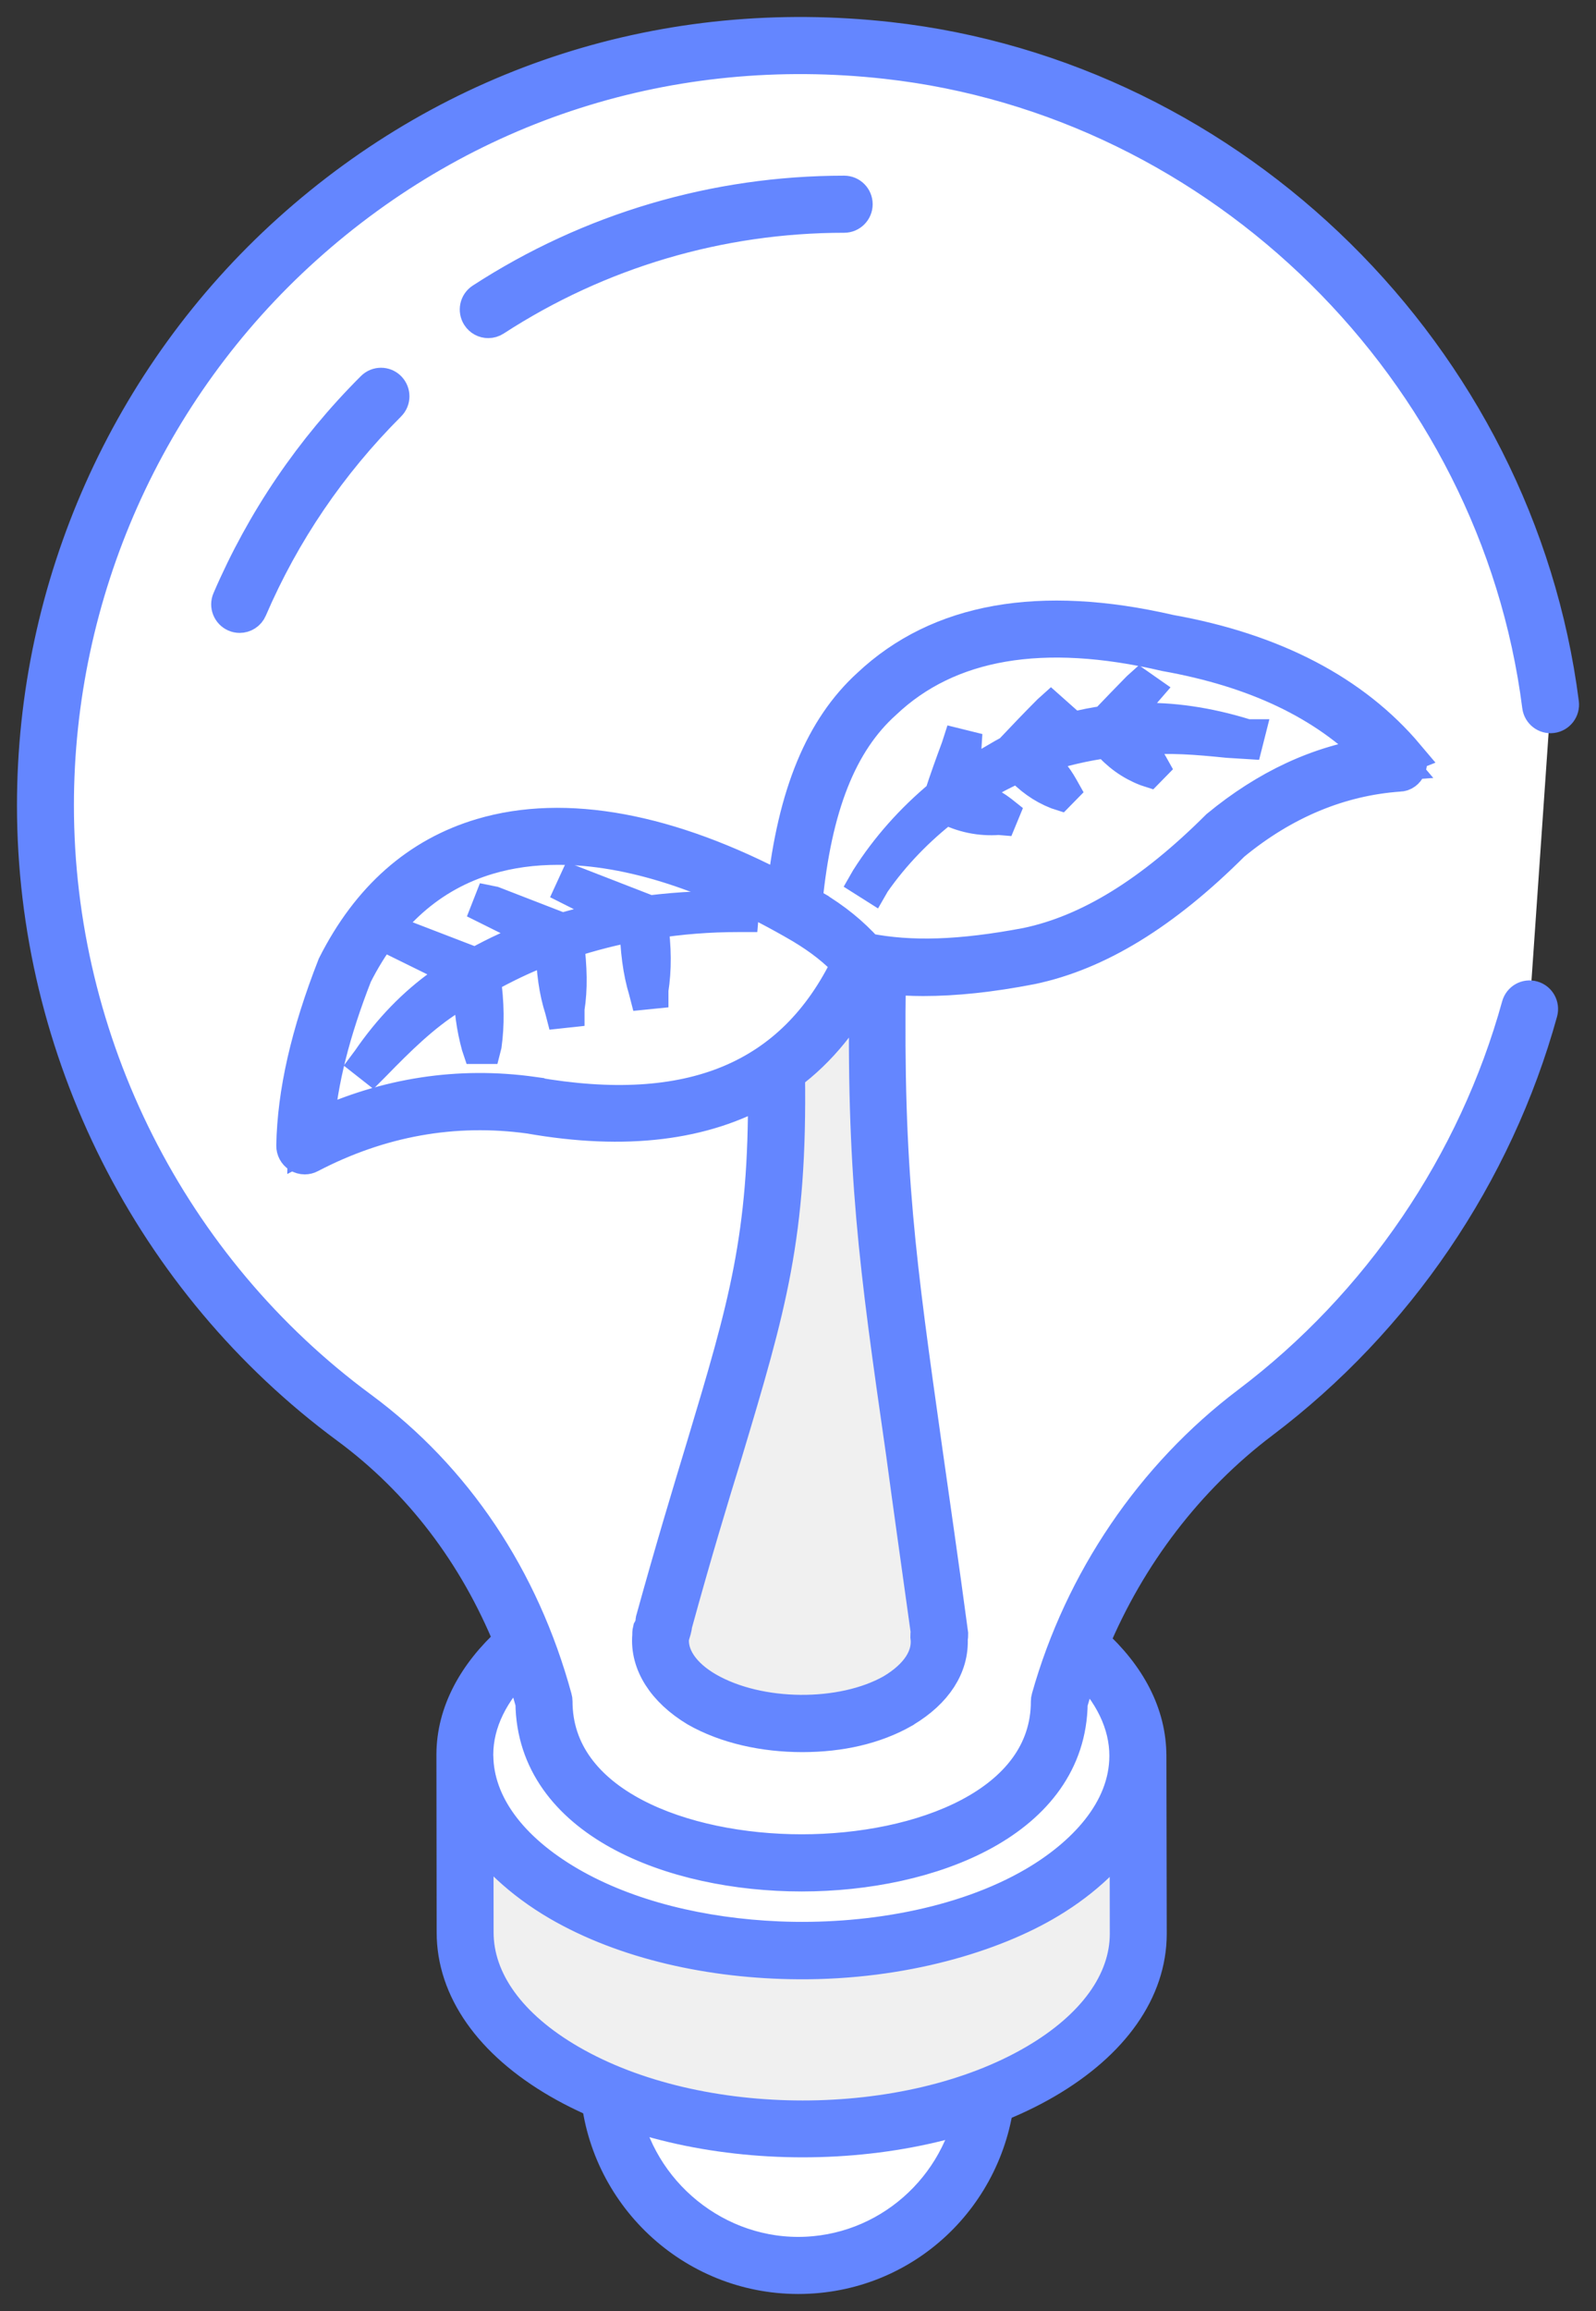 <?xml version="1.0" encoding="UTF-8"?> <svg xmlns="http://www.w3.org/2000/svg" width="47" height="68" viewBox="0 0 47 68" fill="none"><rect x="0" y="0" width="47" height="68" fill="#333333" stroke="none"/><path d="M29.084 61.045C29.084 64.139 26.579 66.657 23.5 66.657C20.421 66.657 17.916 64.139 17.916 61.045C17.916 57.95 20.421 55.432 23.5 55.432C26.579 55.432 29.084 57.95 29.084 61.045Z" fill="white" stroke="#6486FF"></path><path d="M28.675 61.842C28.296 64.373 26.117 66.319 23.504 66.319C20.891 66.319 18.629 64.32 18.305 61.734C18.062 61.653 17.817 61.557 17.588 61.447C17.791 64.549 20.377 66.999 23.506 66.999C26.634 66.999 29.137 64.605 29.395 61.556C29.165 61.664 28.922 61.76 28.678 61.842H28.675Z" fill="#6486FF" stroke="#6486FF"></path><path d="M33.511 51.676L33.52 56.908C33.517 58.375 32.557 59.836 30.642 60.955C26.786 63.208 20.51 63.212 16.619 60.955C14.668 59.823 13.694 58.336 13.699 56.851L13.69 51.619C13.686 53.104 14.659 54.591 16.61 55.723C20.501 57.98 26.777 57.976 30.633 55.723C32.547 54.604 33.508 53.141 33.511 51.676Z" fill="#F0F0F0" stroke="#6486FF"></path><path d="M30.578 47.565C34.469 49.822 34.489 53.472 30.633 55.725C26.777 57.978 20.501 57.981 16.61 55.725C12.728 53.472 12.715 49.818 16.573 47.565C20.43 45.312 26.698 45.312 30.58 47.565H30.578Z" fill="white" stroke="#6486FF"></path><path d="M45.662 20.733C44.373 10.66 36.186 2.603 26.142 1.484C12.71 -0.014 1.338 10.5 1.338 23.697C1.338 31.096 4.915 37.651 10.426 41.716C13.222 43.778 15.118 46.757 16.018 50.061C16.018 56.399 31.191 56.399 31.191 50.061C32.134 46.709 34.126 43.708 36.962 41.567C40.825 38.65 43.712 34.497 45.042 29.691" fill="white"></path><path d="M45.662 20.733C44.373 10.66 36.186 2.603 26.142 1.484C12.71 -0.014 1.338 10.5 1.338 23.697C1.338 31.096 4.915 37.651 10.426 41.716C13.222 43.778 15.118 46.757 16.018 50.061C16.018 56.399 31.191 56.399 31.191 50.061C32.134 46.709 34.126 43.708 36.962 41.567C40.825 38.65 43.712 34.497 45.042 29.691" stroke="#6486FF"></path><path d="M26.179 1.146C19.64 0.419 13.374 2.422 8.523 6.786C3.743 11.088 1 17.252 1 23.697C1 30.89 4.45 37.728 10.227 41.99C12.375 43.574 14.01 45.731 15.049 48.284C13.966 49.262 13.359 50.407 13.352 51.614C13.352 51.614 13.352 51.616 13.352 51.618V51.625C13.352 51.625 13.352 51.632 13.352 51.634C13.352 51.64 13.352 51.645 13.352 51.651V51.656L13.359 56.851C13.355 58.529 14.453 60.091 16.449 61.249C18.435 62.401 21.039 62.978 23.639 62.978C26.239 62.978 28.839 62.401 30.812 61.249C32.773 60.104 33.855 58.562 33.859 56.907L33.849 51.675C33.849 51.675 33.848 51.671 33.848 51.669C33.848 51.667 33.848 51.665 33.848 51.663C33.848 50.445 33.248 49.304 32.169 48.332C33.244 45.764 34.968 43.498 37.168 41.837C41.136 38.842 44.049 34.56 45.371 29.78C45.42 29.6 45.316 29.41 45.135 29.361C44.954 29.309 44.768 29.416 44.718 29.598C43.436 34.234 40.611 38.388 36.762 41.293C33.937 43.427 31.845 46.507 30.871 49.967C30.862 49.997 30.858 50.028 30.858 50.059C30.858 53.091 27.1 54.473 23.61 54.473C20.119 54.473 16.36 53.091 16.36 50.059C16.36 50.028 16.356 49.998 16.347 49.969C15.385 46.439 13.408 43.489 10.629 41.438C5.023 37.307 1.677 30.675 1.677 23.697C1.677 17.445 4.337 11.465 8.974 7.294C13.681 3.058 19.766 1.115 26.106 1.823C35.98 2.922 44.064 10.894 45.325 20.777C45.349 20.964 45.519 21.097 45.706 21.071C45.89 21.047 46.022 20.876 45.998 20.691C44.694 10.498 36.36 2.28 26.179 1.146ZM33.177 53.863L33.182 56.907C33.178 58.309 32.215 59.641 30.472 60.659C26.711 62.855 20.571 62.853 16.788 60.659C15.008 59.628 14.032 58.276 14.036 56.85L14.032 53.843C14.48 54.541 15.303 55.357 16.436 56.017C18.398 57.158 20.955 57.724 23.517 57.739C26.592 57.759 29.267 56.938 30.909 55.947C31.984 55.302 32.745 54.532 33.175 53.863H33.177ZM23.606 55.155C27.404 55.155 31.492 53.577 31.531 50.109C31.639 49.73 31.763 49.359 31.898 48.99C32.718 49.8 33.169 50.717 33.169 51.662C33.169 53.299 31.871 54.602 30.461 55.427C28.313 56.682 25.427 57.142 22.919 57.035C20.684 56.94 18.49 56.419 16.778 55.427C15.021 54.407 14.048 53.077 14.028 51.675C14.028 51.667 14.026 51.658 14.026 51.651V51.625C14.03 50.673 14.489 49.761 15.314 48.955C15.447 49.331 15.572 49.714 15.679 50.107C15.716 53.575 19.805 55.155 23.606 55.155Z" fill="#6486FF" stroke="#6486FF"></path><path d="M11.22 11.662C9.472 13.404 8.051 15.479 7.06 17.783Z" fill="white"></path><path d="M11.22 11.662C9.472 13.404 8.051 15.479 7.06 17.783" stroke="#6486FF"></path><path d="M7.058 18.123C7.012 18.123 6.967 18.114 6.923 18.095C6.753 18.02 6.672 17.82 6.747 17.649C7.751 15.317 9.175 13.222 10.98 11.421C11.114 11.287 11.328 11.288 11.459 11.421C11.591 11.555 11.591 11.77 11.457 11.902C9.715 13.643 8.338 15.666 7.369 17.917C7.314 18.046 7.19 18.123 7.058 18.123Z" fill="#6486FF" stroke="#6486FF"></path><path d="M24.859 6.009C20.999 6.009 17.4 7.148 14.378 9.109Z" fill="white"></path><path d="M24.859 6.009C20.999 6.009 17.4 7.148 14.378 9.109" stroke="#6486FF"></path><path d="M14.378 9.449C14.266 9.449 14.158 9.394 14.094 9.293C13.992 9.135 14.037 8.923 14.195 8.822C17.376 6.758 21.063 5.669 24.86 5.669C25.047 5.669 25.199 5.821 25.199 6.009C25.199 6.196 25.047 6.349 24.86 6.349C21.194 6.349 17.632 7.402 14.562 9.394C14.506 9.431 14.442 9.449 14.378 9.449Z" fill="#6486FF" stroke="#6486FF"></path><path d="M27.671 48.111H27.647C27.731 48.806 27.356 49.502 26.47 50.026C26.457 50.039 26.446 50.039 26.433 50.05C24.842 50.952 22.269 50.915 20.668 50C19.781 49.474 19.38 48.78 19.466 48.109C19.43 48.085 19.466 48.085 19.466 48.048C19.516 47.938 19.55 47.817 19.55 47.73C22.196 38.178 23.24 37.555 22.779 28.686L25.923 25.88C25.91 26.124 25.91 26.356 25.899 26.587C25.608 35.701 26.239 37.397 27.671 48.109V48.111Z" fill="#F0F0F0" stroke="#6486FF"></path><path d="M23.302 27.593C23.46 24.594 24.061 21.989 25.813 20.413C27.834 18.512 30.719 18.064 34.382 18.913C37.519 19.479 39.712 20.714 41.187 22.458C39.362 22.578 37.667 23.28 36.1 24.572C34.235 26.426 32.324 27.71 30.3 28.139C27.44 28.673 25.36 28.616 23.302 27.593Z" fill="white" stroke="#6486FF"></path><path d="M23.76 26.964C17.961 23.579 12.642 23.621 10.161 28.532C9.45 30.344 9.003 32.084 8.974 33.712C11.077 32.615 13.3 32.191 15.656 32.52C20.379 33.349 23.688 32.038 25.389 28.293C24.897 27.725 24.359 27.321 23.761 26.964H23.76Z" fill="white" stroke="#6486FF"></path><path d="M41.443 22.232C39.86 20.354 37.503 19.13 34.456 18.586C30.626 17.702 27.647 18.231 25.588 20.165C24.209 21.42 23.399 23.362 23.085 26.213C19.717 24.423 16.65 23.848 14.185 24.579C12.308 25.136 10.852 26.415 9.846 28.409C9.06 30.414 8.665 32.148 8.636 33.709C8.634 33.828 8.694 33.94 8.795 34.005C8.85 34.038 8.912 34.056 8.974 34.056C9.027 34.056 9.082 34.043 9.13 34.017C11.196 32.939 13.372 32.551 15.597 32.858C18.43 33.356 20.733 33.06 22.527 32.031C22.556 36.395 21.953 38.434 20.715 42.55C20.282 43.978 19.795 45.584 19.227 47.639C19.214 47.666 19.214 47.707 19.214 47.734C19.214 47.747 19.201 47.815 19.159 47.911C19.146 47.923 19.146 47.951 19.132 47.966C19.119 48.021 19.119 48.074 19.119 48.129C19.051 48.945 19.552 49.736 20.499 50.307C21.379 50.811 22.503 51.055 23.626 51.055C24.749 51.055 25.765 50.823 26.605 50.347C26.618 50.335 26.632 50.335 26.645 50.32C27.552 49.776 28.04 49.028 27.998 48.21C28.011 48.17 28.011 48.115 28.011 48.074C27.726 45.952 27.47 44.197 27.252 42.658C26.47 37.11 26.091 34.469 26.177 28.758C26.499 28.789 26.833 28.808 27.183 28.808C28.13 28.808 29.172 28.699 30.364 28.468C32.328 28.06 34.277 26.861 36.309 24.834C37.812 23.596 39.463 22.916 41.209 22.793C41.332 22.793 41.44 22.712 41.493 22.589C41.547 22.48 41.52 22.344 41.438 22.234L41.443 22.232ZM15.701 32.183C13.518 31.877 11.377 32.206 9.34 33.154C9.44 31.821 9.813 30.348 10.463 28.686C11.368 26.896 12.686 25.733 14.377 25.231C15.019 25.04 15.709 24.947 16.44 24.947C18.535 24.947 20.966 25.727 23.59 27.26C24.166 27.604 24.604 27.948 24.987 28.357C23.355 31.744 20.324 32.998 15.703 32.187L15.701 32.183ZM26.59 42.75C26.793 44.261 27.036 45.975 27.322 48.03C27.309 48.071 27.309 48.111 27.309 48.153C27.389 48.738 27.024 49.309 26.267 49.759C24.791 50.59 22.354 50.575 20.838 49.704C20.106 49.282 19.728 48.71 19.795 48.153C19.808 48.14 19.808 48.126 19.808 48.113C19.836 48.032 19.876 47.909 19.889 47.786C20.445 45.759 20.931 44.153 21.364 42.75C22.666 38.415 23.273 36.355 23.207 31.603C24.151 30.904 24.919 29.954 25.513 28.763C25.418 34.51 25.786 37.167 26.59 42.75ZM35.864 24.327C33.901 26.286 32.059 27.416 30.233 27.797C28.289 28.164 26.828 28.212 25.524 27.955C25.084 27.471 24.593 27.065 23.933 26.672C23.933 26.672 23.931 26.672 23.931 26.67C23.86 26.628 23.791 26.597 23.719 26.556C23.995 23.723 24.74 21.841 26.049 20.668C27.93 18.886 30.706 18.41 34.321 19.253C36.989 19.729 39.006 20.696 40.481 22.192C38.843 22.423 37.3 23.144 35.864 24.327Z" fill="#6486FF" stroke="#6486FF"></path><path d="M21.858 26.736L21.842 26.926H21.717C20.904 26.926 20.044 26.988 19.168 27.13C19.278 27.9 19.278 28.528 19.185 29.125V29.188L19.027 29.204L19.011 29.142C18.839 28.576 18.761 27.948 18.746 27.192C18.104 27.302 17.433 27.475 16.698 27.71C16.791 28.48 16.808 29.094 16.714 29.675V29.737L16.557 29.754L16.541 29.692C16.369 29.157 16.29 28.576 16.276 27.852C16.244 27.852 16.213 27.869 16.182 27.883C16.089 27.914 15.994 27.931 15.886 27.977C15.402 28.166 14.869 28.418 14.244 28.764C14.354 29.534 14.354 30.162 14.275 30.744L14.259 30.807H14.101L14.085 30.759C13.944 30.241 13.866 29.706 13.851 29.015C13.82 29.032 13.772 29.047 13.758 29.063C13.586 29.157 13.428 29.267 13.257 29.361C12.443 29.879 11.755 30.555 11.004 31.325L10.956 31.373L10.816 31.263L10.863 31.2C11.488 30.289 12.209 29.55 13.006 28.984C13.163 28.874 13.335 28.78 13.507 28.684C13.538 28.653 13.569 28.637 13.617 28.622L11.927 27.79L12.006 27.617L14.008 28.387C14.665 28.025 15.213 27.773 15.76 27.6C15.838 27.569 15.917 27.552 15.994 27.521L14.383 26.72L14.445 26.562L14.524 26.578L16.557 27.365C17.214 27.176 17.824 27.034 18.387 26.94L16.855 26.17L16.934 25.998L19.122 26.847C20.046 26.736 20.936 26.689 21.781 26.736H21.86H21.858Z" fill="#6486FF" stroke="#6486FF"></path><path d="M36.739 21.663L36.696 21.833L36.15 21.799C35.263 21.708 34.405 21.637 33.553 21.723C33.458 21.732 33.381 21.727 33.286 21.738C33.553 21.975 33.742 22.225 33.895 22.502L33.923 22.552L33.822 22.655L33.76 22.635C33.317 22.464 32.926 22.186 32.606 21.804C31.959 21.889 31.273 22.048 30.553 22.284C30.536 22.284 30.52 22.297 30.52 22.297C30.832 22.554 31.079 22.853 31.262 23.18L31.29 23.23L31.189 23.333L31.127 23.313C30.699 23.144 30.34 22.883 30.002 22.515C29.437 22.761 28.901 23.057 28.393 23.403C28.795 23.493 29.161 23.658 29.474 23.899L29.518 23.934L29.461 24.072L29.413 24.068C28.863 24.11 28.336 23.998 27.852 23.745C27.027 24.384 26.305 25.125 25.718 25.968L25.683 26.029L25.517 25.924L25.552 25.863C26.128 24.956 26.854 24.138 27.715 23.421C27.87 22.943 28.042 22.466 28.214 22.004L28.234 21.942L28.404 21.984L28.399 22.063C28.346 22.39 28.293 22.734 28.241 23.044C28.783 22.67 29.646 22.175 29.759 22.12L29.827 22.047C30.163 21.69 30.532 21.306 30.902 20.935L30.951 20.891L31.085 21.01L31.05 21.056C30.893 21.299 30.737 21.539 30.58 21.765C31.253 21.526 31.924 21.348 32.555 21.264C32.908 20.892 33.226 20.567 33.529 20.257L33.579 20.212L33.729 20.317L33.678 20.376C33.502 20.665 33.312 20.935 33.122 21.207C33.248 21.183 33.374 21.175 33.515 21.185C34.488 21.153 35.544 21.302 36.651 21.642L36.727 21.663H36.739Z" fill="#6486FF" stroke="#6486FF"></path></svg> 